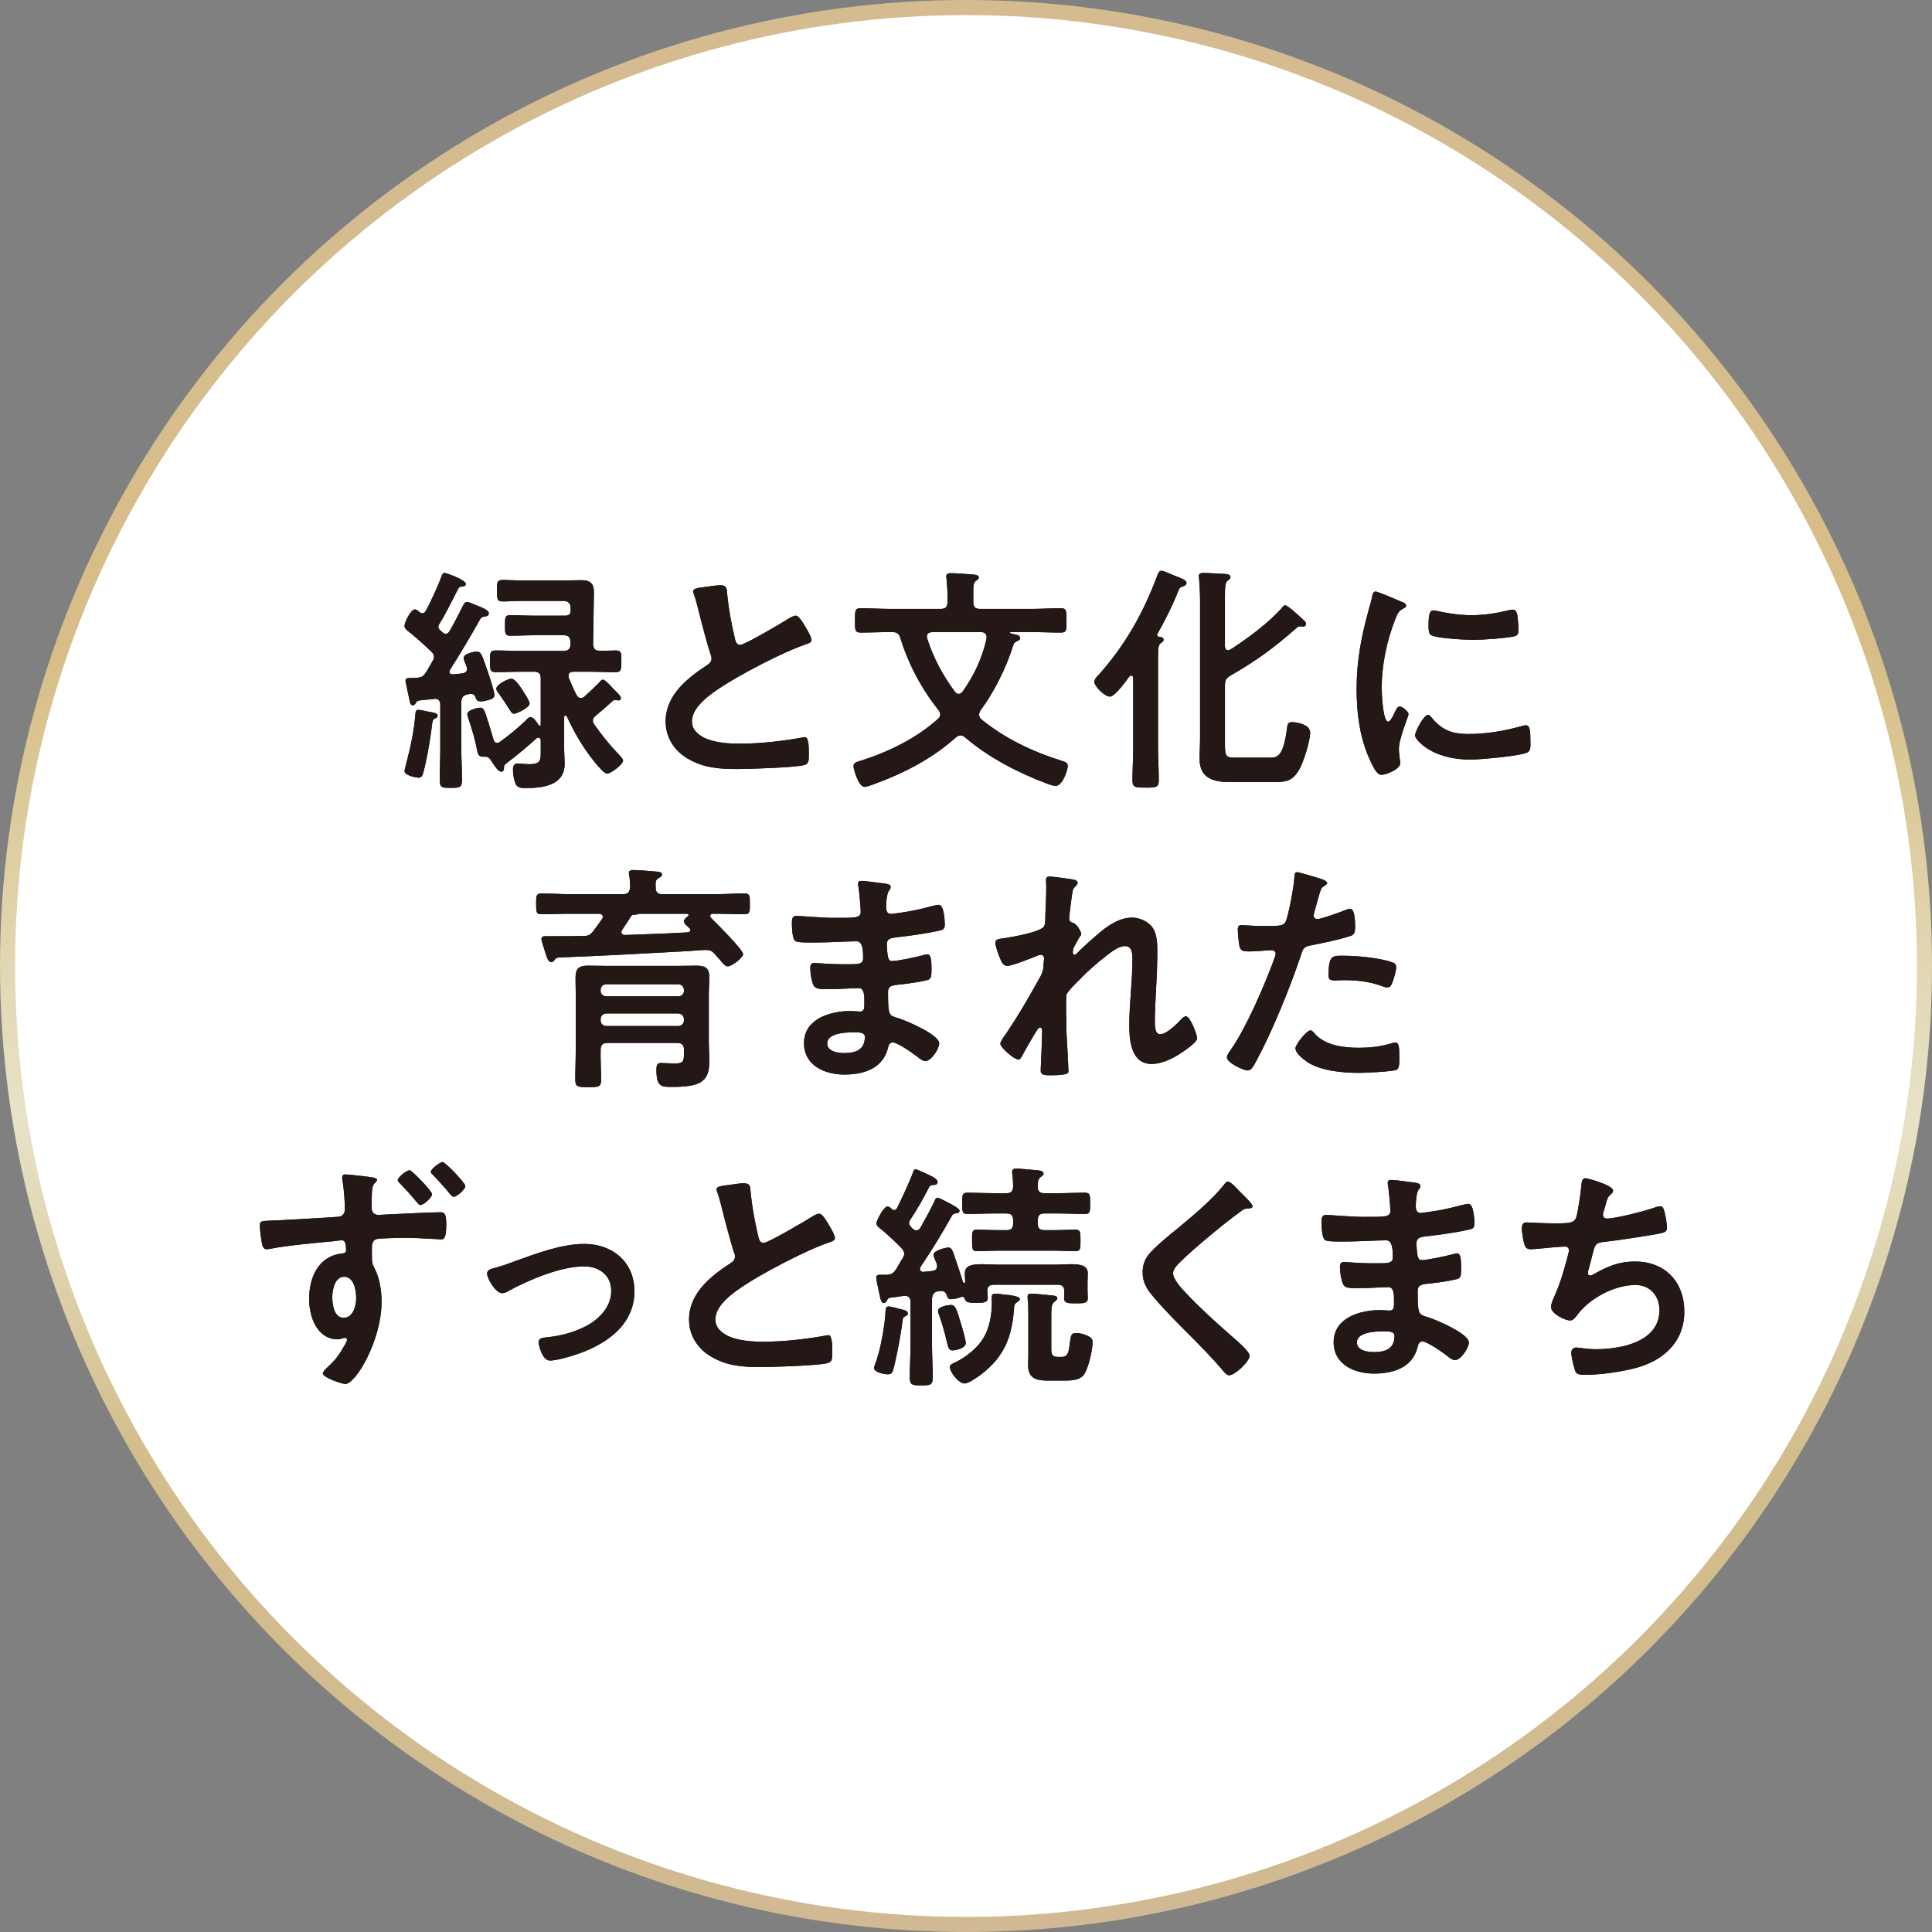 <?xml version="1.0" encoding="UTF-8"?><svg xmlns="http://www.w3.org/2000/svg" xmlns:xlink="http://www.w3.org/1999/xlink" viewBox="0 0 167.307 167.307"><rect x="0" y="0" width="167.307" height="167.307" fill="#808080" stroke="none"/><defs><style>.e{fill:#231815;}.f{fill:#fff;stroke:url(#d);stroke-miterlimit:10;stroke-width:1.307px;}</style><linearGradient id="d" x1="8625.096" y1="2595.405" x2="8792.403" y2="2595.405" gradientTransform="translate(2679.059 -8625.096) rotate(90)" gradientUnits="userSpaceOnUse"><stop offset=".109" stop-color="#d5bc90"/><stop offset=".338" stop-color="#d7be86"/><stop offset=".578" stop-color="#e7e3c8"/><stop offset=".754" stop-color="#d2bd8b"/><stop offset=".999" stop-color="#d1ba93"/></linearGradient></defs><g id="a"/><g id="b"><g id="c"><g><circle cx="83.654" cy="83.654" r="83" style="fill:#fff; stroke:url(#d); stroke-miterlimit:10; stroke-width:1.307px;"/><g><g><path d="M38.127,61.033c0-.293-.125-.523-.46-.523-.021,0-.063,.021-.105,.021-.335,.042-.962,.084-1.234,.125-.146,.021-.209,.063-.293,.188s-.125,.23-.272,.23c-.188,0-.251-.167-.272-.314-.042-.188-.376-1.736-.376-1.819,0-.23,.23-.23,.523-.23,.167,0,.335,0,.502-.021,.418-.042,.544-.146,.774-.502,.188-.314,.376-.627,.544-.941,.084-.125,.125-.209,.125-.355,0-.209-.105-.355-.251-.481-.586-.565-1.443-1.338-2.07-1.819-.125-.125-.23-.209-.23-.397,0-.314,.544-1.422,.899-1.422,.125,0,.293,.146,.397,.23,.084,.063,.146,.105,.251,.105,.167,0,.23-.105,.314-.23,.376-.711,1.046-2.133,1.317-2.907,.084-.23,.125-.355,.314-.355,.084,0,1.819,.586,1.819,.962,0,.188-.188,.188-.272,.209-.188,.021-.293,.021-.397,.209-.502,.962-1.066,2.154-1.652,3.074-.042,.063-.063,.125-.063,.209,0,.105,.042,.167,.105,.251,.063,.063,.146,.125,.209,.188,.084,.084,.188,.167,.314,.167,.167,0,.272-.105,.355-.251,.376-.648,.732-1.338,1.066-2.007,.167-.335,.23-.502,.439-.502,.125,0,.565,.188,.899,.335,.272,.105,.983,.355,.983,.648,0,.251-.251,.272-.314,.272-.209,.042-.335,.063-.439,.251-.69,1.234-1.819,3.158-2.593,4.349-.042,.063-.063,.105-.063,.188,0,.188,.146,.23,.314,.23,.251-.021,.523-.042,.795-.084,.23-.042,.418-.125,.418-.397,0-.063-.021-.125-.042-.188-.084-.209-.251-.586-.251-.753,0-.355,.836-.544,1.108-.544,.397,0,.439,.167,.983,1.757,.125,.335,.565,1.694,.565,1.966,0,.293-.167,.355-.418,.439-.23,.063-.523,.146-.753,.146-.355,0-.397-.188-.46-.355-.084-.23-.209-.314-.439-.293-.084,0-.167,.021-.251,.042-.397,.084-.502,.251-.544,.648v3.91c0,.941,.063,1.882,.063,2.823,0,.69-.188,.711-.962,.711-.795,0-.962-.021-.962-.69,0-.941,.042-1.903,.042-2.844v-3.659Zm-.983,.606c.376,.063,.753,.105,.753,.335,0,.125-.084,.188-.188,.23-.23,.105-.251,.125-.335,.857-.021,.167-.042,.376-.084,.627-.125,.836-.418,2.551-.669,3.325-.063,.209-.167,.335-.397,.335-.146,0-1.192-.188-1.192-.565,0-.125,.188-.816,.23-.983,.335-1.276,.606-2.656,.711-3.973,.021-.167,.021-.355,.251-.355,.167,0,.711,.125,.92,.167Zm9.598,1.213c.063,0,.084-.063,.084-.125v-3.994c0-.397-.167-.565-.586-.565h-1.004c-.774,0-1.547,.042-2.321,.042-.502,0-.481-.272-.481-.941,0-.711-.021-.941,.502-.941,.774,0,1.527,.042,2.3,.042h3.576c.376,0,.586-.167,.586-.565v-.272c-.042-.376-.188-.523-.586-.523h-2.488c-.711,0-1.422,.042-2.154,.042-.439,0-.439-.23-.439-.899s0-.878,.439-.878c.732,0,1.443,.042,2.154,.042h2.593c.335,0,.502-.125,.502-.46v-.063c0-.167,.063-.753-.627-.753h-3.659c-.523,0-1.066,.042-1.589,.042s-.502-.23-.502-.941c0-.69-.021-.92,.502-.92s1.066,.042,1.589,.042h3.743c.481,0,.983-.021,1.464-.021,1.15,0,1.108,.669,1.087,1.443l-.063,4.119c.042,.397,.167,.544,.544,.544,.439,.021,.983-.021,1.401-.021,.523,0,.502,.251,.502,.941,0,.669,0,.941-.502,.941-.774,0-1.547-.042-2.3-.042h-1.359c-.209,0-.418,.084-.418,.335,0,.063,0,.125,.021,.188,.209,.502,.418,1.004,.669,1.485,.084,.146,.188,.272,.376,.272,.125,0,.209-.042,.314-.125,.544-.502,.732-.669,1.255-1.192,.105-.125,.209-.272,.335-.272,.167,0,.397,.251,.69,.544,.105,.125,.23,.251,.355,.376s.523,.481,.523,.669c0,.125-.084,.209-.209,.209-.042,0-.084-.021-.125-.021s-.125-.021-.188-.021-.125,.042-.188,.084c-.481,.439-.962,.857-1.464,1.276-.146,.125-.251,.23-.251,.439,0,.146,.063,.23,.125,.335,.627,.878,1.296,1.736,2.049,2.509,.167,.188,.439,.439,.439,.606,0,.335-1.066,1.129-1.38,1.129-.272,0-.878-.753-1.066-.983-.983-1.192-1.777-2.572-2.426-3.973-.021-.042-.063-.084-.105-.084-.084,0-.105,.063-.125,.146v2.718c0,.439,.042,.899,.042,1.338,0,1.861-1.903,2.091-3.346,2.091-.335,0-.732,0-.899-.355-.146-.355-.23-.857-.23-1.234,0-.293,.084-.544,.397-.544,.105,0,.251,.021,.355,.021,.209,.021,.439,.042,.627,.042,1.087,0,1.025-.355,1.025-1.338v-.69c0-.042,0-.272-.209-.272-.084,0-.125,.042-.188,.084-.795,.732-1.631,1.422-2.488,2.07-.272,.209-.293,.251-.293,.397,0,.188-.021,.397-.251,.397s-.481-.376-.732-.753c-.063-.105-.146-.209-.209-.314-.125-.167-.251-.23-.46-.23h-.209c-.335,0-.397-.23-.46-.502-.167-.92-.439-1.84-.753-2.76-.042-.105-.105-.335-.105-.418,0-.397,.983-.565,1.108-.565,.314,0,.376,.23,.648,1.087,.188,.544,.335,1.087,.502,1.652,.042,.167,.146,.314,.335,.314,.105,0,.167-.042,.251-.105,.753-.544,1.631-1.255,2.279-1.903,.084-.105,.209-.23,.355-.23,.272,0,.565,.481,.69,.69,.021,.021,.063,.063,.105,.063Zm-2.217-1.046c-.188,0-.251-.125-.544-.586-.167-.272-.439-.669-.836-1.234-.084-.105-.167-.23-.167-.335,0-.376,1.025-.878,1.296-.878,.376,0,.899,.878,1.108,1.213,.188,.293,.481,.753,.481,.92,0,.397-1.15,.899-1.338,.899Z" style="fill:#231815;"/><path d="M61.384,50.787c.314-.042,.669-.105,1.004-.105,.586,0,.544,.314,.586,.795,.125,1.255,.355,2.509,.648,3.743,.063,.272,.125,.627,.481,.627,.376,0,3.722-1.966,4.266-2.321,.167-.084,.355-.209,.544-.209,.272,0,.627,.627,.753,.836,.167,.272,.606,.983,.606,1.276,0,.209-.23,.272-.397,.335-1.506,.502-3.743,1.631-5.165,2.405-1.108,.606-2.886,1.631-3.764,2.468-.544,.523-1.025,1.087-1.025,1.882,0,.753,.732,1.276,1.38,1.506,.878,.314,1.861,.376,2.781,.376,1.757,0,3.764-.23,5.458-.544,.063-.021,.125-.021,.188-.021,.293,0,.314,.857,.314,1.296v.251c0,.544-.021,.774-.439,.878-.795,.209-4.747,.335-5.751,.335-1.547,0-2.907-.084-4.287-.899-1.171-.669-1.924-1.84-1.924-3.22,0-2.279,1.882-3.764,3.618-4.893,.209-.146,.355-.293,.355-.544,0-.167-.021-.251-.084-.376-.251-.753-.836-2.969-1.046-3.827-.125-.481-.23-.941-.397-1.38-.021-.084-.063-.167-.063-.251,0-.314,.69-.314,1.359-.418Z" style="fill:#231815;"/><path d="M81.462,52.731c.418,0,.586-.167,.586-.586v-.669c0-.46-.042-.92-.084-1.359,0-.063-.021-.146-.021-.188,0-.251,.188-.293,.397-.293,.397,0,1.61,.084,2.028,.125,.146,.021,.397,.063,.397,.251,0,.125-.125,.188-.251,.293-.209,.146-.23,.418-.23,.941v.899c0,.418,.167,.586,.586,.586h4.517c.816,0,1.652-.063,2.468-.063,.523,0,.502,.272,.502,1.066,0,.816,.021,1.046-.481,1.046-.836,0-1.652-.042-2.488-.042h-1.861c-.042,0-.084,.021-.084,.063,0,0,0,.021,.063,.042,.084,.021,.167,.042,.23,.063,.376,.084,.606,.125,.606,.355,0,.125-.125,.209-.23,.251-.272,.125-.314,.167-.397,.46-.586,1.861-1.631,3.973-2.802,5.541-.063,.105-.125,.23-.125,.376,0,.188,.084,.293,.209,.418,2.028,1.652,4.454,2.802,6.942,3.576,.251,.084,.523,.146,.523,.439,0,.397-.46,1.736-1.046,1.736-.209,0-.565-.125-.774-.209-2.468-.92-5.081-2.279-7.068-3.994-.125-.105-.251-.167-.397-.167-.167,0-.293,.084-.418,.188-2.007,1.798-4.454,3.074-6.984,3.994-.209,.084-.69,.272-.92,.272-.481,0-.941-1.485-.941-1.798,0-.293,.188-.335,.669-.481,2.363-.753,4.768-1.924,6.629-3.597,.125-.105,.209-.23,.209-.397s-.084-.272-.167-.397c-1.464-1.84-2.593-3.973-3.283-6.211-.125-.397-.293-.523-.732-.523h-.23c-.836,0-1.652,.042-2.488,.042-.502,0-.481-.23-.481-1.046s-.021-1.066,.502-1.066c.816,0,1.631,.063,2.468,.063h4.454Zm1.568,7.361c.146,0,.251-.105,.335-.209,.983-1.38,1.715-2.928,2.07-4.6v-.125c0-.314-.23-.418-.481-.418h-4.245c-.23,.021-.439,.084-.439,.376,0,.042,0,.105,.021,.167,.523,1.652,1.359,3.22,2.405,4.621,.084,.105,.188,.188,.335,.188Z" style="fill:#231815;"/><path d="M98.132,58.733c0-.105-.042-.23-.167-.23-.084,0-.125,.042-.188,.105-.251,.355-1.234,1.715-1.652,1.715-.502,0-1.359-.92-1.359-1.276,0-.209,.209-.439,.355-.586,2.3-2.551,3.91-5.416,5.102-8.636,.063-.167,.146-.397,.355-.397,.188,0,.899,.335,1.129,.418,.502,.209,1.046,.355,1.046,.648,0,.146-.188,.251-.314,.293-.23,.063-.293,.105-.397,.376-.481,1.234-1.171,2.593-1.819,3.743-.021,.042-.021,.063-.021,.084,0,.084,.063,.146,.146,.146,.167,.021,.418,.042,.418,.272,0,.125-.084,.167-.251,.293-.209,.146-.23,.502-.23,1.15v7.946c0,.92,.063,1.84,.063,2.76,0,.648-.251,.648-1.129,.648-.857,0-1.15,.021-1.15-.627,0-.92,.063-1.861,.063-2.781v-6.064Zm13.174-6.315c.209,0,1.213,.941,1.443,1.15,.125,.105,.355,.293,.355,.481,0,.063-.063,.209-.251,.209-.084,0-.188-.021-.293-.021-.125,0-.251,.105-.335,.188-1.924,1.694-3.45,2.802-5.667,4.078-.376,.23-.481,.397-.481,.836v5.102c0,1.004,.063,1.171,.857,1.171h3.095c.606,0,1.108-.188,1.401-2.384,.063-.502,.063-.69,.481-.69,.46,0,1.547,.23,1.547,.899,0,.732-.586,2.614-.983,3.262-.586,.962-1.108,1.025-2.175,1.025h-3.827c-1.401,0-2.593-.335-2.593-2.007,0-.586,.042-1.171,.042-1.757v-11.94c0-.669-.042-1.38-.084-1.924,0-.063-.021-.146-.021-.209,0-.23,.188-.272,.376-.272,.418,0,1.38,.063,1.84,.084,.167,.021,.523,.021,.523,.272,0,.146-.063,.167-.251,.314-.209,.146-.23,.627-.23,1.359v4.329c.021,.167,.063,.335,.272,.335,.084,0,.125-.021,.209-.063,1.464-.941,3.241-2.258,4.412-3.555,.084-.105,.188-.272,.335-.272Z" style="fill:#231815;"/><path d="M121.347,52.104c.167,.063,.418,.146,.418,.355,0,.125-.084,.146-.293,.272-.355,.188-.439,.376-.648,.899-.732,1.861-1.171,3.952-1.171,5.939,0,.397,.084,2.928,.565,2.928,.188,0,.481-.606,.565-.816,.125-.272,.251-.502,.439-.502,.209,0,.753,.439,.753,.669,0,.188-.836,2.091-.836,3.032,0,.209,.063,.69,.084,.878,.021,.105,.042,.23,.042,.314,0,.523-1.192,1.025-1.631,1.025-.355,0-.606-.46-.878-1.025-.983-1.987-1.276-4.224-1.276-6.42,0-2.447,.418-4.58,1.066-6.922,.105-.355,.209-.69,.272-1.046,.042-.188,.084-.46,.314-.46,.167,0,1.924,.753,2.217,.878Zm2.593,9.995c.899,1.108,1.777,1.464,3.178,1.464,1.568,0,3.095-.251,4.6-.669,.105-.042,.314-.084,.439-.084,.335,0,.376,.502,.376,1.568,0,.251,.021,.627-.251,.774-.586,.314-4.119,.627-4.956,.627-3.388,0-4.789-1.757-4.789-2.091,0-.293,.732-1.777,1.129-1.777,.125,0,.209,.105,.272,.188Zm.753-9.138c.857,.188,1.861,.314,2.739,.314,1.046,0,2.154-.167,3.178-.418,.105-.021,.251-.063,.376-.063,.293,0,.376,.251,.418,.502,.042,.376,.084,.753,.084,1.129,0,.439,0,.606-.397,.69-.836,.167-2.635,.293-3.513,.293-.648,0-3.22-.125-3.659-.418-.23-.146-.209-.586-.209-.816,0-1.004,.105-1.317,.439-1.317,.146,0,.376,.063,.544,.105Z" style="fill:#231815;"/><path d="M53.979,77.434c.397,0,.544-.188,.586-.586,0-.335-.021-.774-.084-1.087-.021-.063-.021-.125-.021-.188,0-.209,.251-.23,.397-.23,.397,0,1.422,.084,1.861,.125,.188,.021,.606,0,.606,.272,0,.167-.146,.209-.314,.314-.251,.146-.251,.355-.23,.816,0,.397,.188,.565,.565,.565h4.621c.816,0,1.652-.063,2.468-.063,.523,0,.502,.209,.502,.899s.021,.899-.502,.899c-.816,0-1.652-.042-2.468-.042h-.209c-.125,0-.251,.042-.251,.188,0,.084,.021,.125,.084,.188,.397,.397,2.76,2.739,2.76,3.116,0,.314-.962,1.066-1.338,1.066-.209,0-.397-.23-.774-.69-.105-.105-.209-.23-.335-.376-.209-.23-.397-.355-.732-.355-.46,0-1.234,.084-1.694,.105-4.245,.23-6.754,.376-10.999,.544-.272,.021-.314,.021-.481,.251-.063,.084-.125,.146-.251,.146-.272,0-.355-.293-.565-.962-.063-.188-.293-.878-.293-1.025,0-.209,.167-.251,.335-.251h.857c.816,0,1.631,0,2.468-.021,.397,0,.544-.084,.816-.397,.251-.355,.523-.711,.774-1.066,.042-.063,.063-.125,.063-.188,0-.209-.167-.272-.335-.272h-2.468c-.816,0-1.631,.042-2.468,.042-.502,0-.502-.167-.502-.899,0-.711,0-.899,.481-.899,.836,0,1.652,.063,2.488,.063h4.58Zm-1.924,16.06c0,.648-.209,.648-1.129,.648-.878,0-1.108,0-1.108-.648,0-.92,.042-1.861,.042-2.802v-4.517c0-.502-.021-.983-.021-1.485,0-.816,.272-1.066,1.087-1.066,.565,0,1.129,.021,1.694,.021h5.981c.565,0,1.15-.021,1.715-.021,.774,0,1.108,.209,1.108,1.025,0,.502-.042,1.004-.042,1.506v4.015c0,.586,.042,1.171,.042,1.757,0,1.819-.878,2.196-3.262,2.196-.857,0-1.317,.021-1.317-1.485,0-.439,.105-.586,.397-.586,.084,0,.795,.042,1.255,.042,.711,0,.732-.272,.732-.899v-.293c0-.397-.167-.586-.586-.586h-6.043c-.418,0-.586,.188-.586,.586-.021,.878,.042,1.736,.042,2.593Zm7.172-7.758c0-.293-.209-.502-.502-.502h-6.211c-.293,0-.502,.209-.502,.502v.063c0,.293,.209,.481,.502,.481h6.211c.293,0,.502-.188,.502-.481v-.063Zm-7.214,2.614c0,.293,.209,.502,.502,.502h6.211c.293,0,.502-.209,.502-.502v-.084c0-.293-.209-.502-.502-.502h-6.211c-.293,0-.502,.209-.502,.502v.084Zm2.698-9.075l-.063,.063-.021,.042c-.251,.397-.502,.774-.753,1.15-.042,.063-.063,.105-.063,.188,0,.167,.146,.251,.293,.251,1.84-.063,3.659-.125,5.479-.23,.167-.042,.209-.125,.209-.188,0-.084-.021-.105-.084-.167-.146-.146-.481-.376-.481-.606,0-.167,.209-.335,.335-.418,.042-.042,.063-.063,.063-.125,0-.084-.084-.105-.146-.105h-4.078c-.042,0-.125,.021-.167,.042-.146,.042-.188,.042-.335,.042q-.063,0-.125,.021c-.021,.021-.042,.021-.063,.042Z" style="fill:#231815;"/><path d="M76.295,76.472c.544,.063,.836,.105,.836,.335,0,.397-.355,.042-.397,1.736,0,.293,.063,.606,.439,.606,.084,0,.899-.125,1.046-.146,.669-.084,1.631-.314,2.279-.481,.188-.042,.606-.167,.795-.167,.46,0,.523,1.359,.523,1.715,0,.418-.188,.46-.586,.544-1.087,.23-2.384,.418-3.492,.544-.439,.063-.941,.042-.941,.627,0,.251,.042,.836,.105,1.108,.042,.125,.084,.335,.335,.335,.502,0,2.154-.355,2.677-.502,.125-.042,.272-.084,.397-.084,.293,0,.355,.46,.355,1.255,0,.69-.021,.899-.397,.983-.565,.146-1.568,.293-2.154,.355-.795,.084-1.213,.084-1.213,.669,0,2.175,.084,2.007,.983,2.3,.69,.23,3.45,1.401,3.45,2.154,0,.46-.69,1.527-1.192,1.527-.23,0-.481-.188-.648-.335-.376-.293-1.757-1.276-2.175-1.276-.335,0-.376,.314-.418,.46-.439,1.798-2.091,2.321-3.785,2.321-1.673,0-3.492-.774-3.492-2.718,0-2.112,2.279-2.781,4.015-2.781,.251,0,.732,.042,.857,.042,.355,0,.355-.376,.355-.586,0-.669,.042-1.443-.481-1.443-.439,0-1.61,.084-2.509,.084-.857,0-1.255,.021-1.422-.355-.167-.355-.272-1.066-.272-1.464,0-.251,.063-.439,.355-.439,.251,0,1.422,.105,2.217,.105h.941c.774,0,1.066-.063,1.066-.523,0-.606-.021-1.464-.565-1.464-.732,0-2.405,.105-3.534,.105h-.627c-.565,0-1.087-.021-1.213-.188-.209-.314-.23-1.15-.23-1.527,0-.293,.021-.586,.376-.586,.439,0,2.196,.167,3.22,.167,1.84,0,2.363,.042,2.363-.523,0-.335-.125-1.736-.188-2.091-.021-.105-.042-.23-.042-.335,0-.209,.125-.251,.314-.251,.314,0,1.296,.146,1.673,.188Zm-4.663,13.885c0,.711,.941,.836,1.485,.836,.962,0,1.777-.272,1.777-1.401,0-.397-.502-.397-.983-.397-.648,0-2.279,.063-2.279,.962Z" style="fill:#231815;"/><path d="M93.09,76.2c.105,.042,.23,.105,.23,.23s-.084,.23-.167,.314c-.272,.23-.251,.293-.376,1.15-.042,.355-.188,1.38-.188,1.673,0,.23,.146,.293,.335,.355,.376,.125,.711,.795,.711,.962,0,.084-.084,.167-.125,.23-.105,.146-.502,.878-.565,1.025-.021,.084-.042,.23-.042,.335s.042,.209,.167,.209c.063,0,.125-.063,.167-.105,.439-.46,1.276-1.213,1.777-1.631,.836-.732,1.882-1.485,3.032-1.485,.648,0,1.443,.355,1.798,.92,.355,.544,.376,1.359,.376,1.987,0,1.087-.042,2.175-.105,3.241-.042,.899-.105,1.84-.105,2.718,0,.502-.021,1.234,.46,1.234,.565,0,1.464-.899,1.84-1.317,.105-.105,.23-.23,.397-.23,.355,0,.962,1.568,.962,1.903,0,.293-.774,.836-1.004,1.004-.836,.606-1.903,1.213-2.948,1.213-1.757,0-1.924-2.028-1.924-3.346,0-1.882,.272-3.785,.272-5.667,0-.46,0-1.192-.627-1.192-.586,0-1.192,.502-1.631,.836-.753,.586-1.631,1.338-2.279,2.028-.272,.272-1.046,1.004-1.171,1.338-.084,.272,0,2.823,0,3.304,0,.125,.042,.753,.063,1.108,.042,.857,.105,1.987,.105,2.217,0,.146,.021,.355-1.527,.355-.502,0-.878,0-.878-.418,0-.188,.125-2.509,.125-3.45,0-.105-.042-.272-.188-.272s-.293,.314-.502,.627c-.23,.376-.878,1.506-1.087,1.903-.063,.125-.146,.251-.272,.251-.355,0-1.568-1.025-1.568-1.38,0-.188,.314-.606,.418-.753,1.129-1.652,2.112-3.367,3.074-5.102,.209-.397,.23-.606,.251-.983,0-.188,.042-.376,.042-.544s-.084-.314-.272-.314c-.105,0-.272,.063-.376,.105-.439,.188-2.133,.857-2.53,.857-.335,0-.502-.314-.606-.586-.125-.272-.439-1.15-.439-1.422,0-.335,.439-.335,.69-.376,.627-.084,3.283-.544,3.534-1.046,.084-.146,.105-.376,.105-.627,0-.565,.084-1.819,.084-2.739,0-.251-.021-.502-.021-.648,0-.23,.105-.293,.335-.293s1.966,.23,2.175,.293Z" style="fill:#231815;"/><path d="M114.152,76.033c.188,.063,.774,.209,.774,.439,0,.105-.125,.167-.188,.209-.314,.188-.335,.272-.481,.732-.063,.23-.502,1.757-.502,1.861,0,.188,.146,.314,.314,.314,.376,0,2.007-.606,2.426-.774,.146-.063,.293-.105,.439-.105,.418,0,.418,1.276,.418,1.589,0,.355-.042,.648-.397,.753-1.025,.335-2.363,.606-3.429,.816-.606,.125-.669,.23-.857,.816-.941,2.823-2.488,6.629-3.889,9.222-.272,.502-.439,.795-.753,.795-.335,0-1.777-.669-1.777-1.129,0-.209,.23-.523,.355-.69,1.317-1.882,2.886-5.521,3.701-7.737,.042-.125,.167-.439,.167-.544,0-.209-.167-.314-.376-.314-.293,0-1.213,.105-1.861,.105-.418,0-.753,.021-.878-.376-.084-.272-.167-1.213-.167-1.527,0-.23,.063-.376,.314-.376,.188,0,1.066,.084,1.966,.084,1.338,0,1.652-.021,1.84-.335,.251-.418,.753-3.199,.774-3.806,.021-.314,.021-.523,.23-.523,.188,0,1.568,.418,1.84,.502Zm-.293,13.488c.92,1.025,2.509,1.213,3.785,1.213,1.087,0,1.945-.105,2.969-.418,.063-.021,.146-.042,.209-.042,.355,0,.355,.481,.355,1.317,0,.418,.021,.899-.23,1.046-.376,.167-2.739,.272-3.262,.272-1.38,0-3.304-.167-4.475-.941-.335-.23-1.025-.753-1.025-1.192,0-.314,.962-1.547,1.296-1.547,.146,0,.293,.188,.376,.293Zm2.551-6.754c1.108,0,3.158,.188,4.203,.586,.188,.063,.293,.188,.293,.418,0,.314-.251,1.171-.397,1.464-.084,.188-.167,.272-.376,.272-.146,0-.293-.042-.439-.105-1.046-.397-2.196-.523-3.325-.523-.272,0-.523,.021-.795,.021-.418,0-.523-.105-.523-.46,0-1.798,.376-1.673,1.359-1.673Z" style="fill:#231815;"/><path d="M31.202,101.823c.084,.021,.209,.021,.314,.042,.502,.063,1.129,.105,1.129,.293,0,.105-.063,.167-.125,.23-.125,.105-.293,.272-.314,.878-.021,.46-.021,.899-.021,1.338,0,.397,.23,.606,.606,.606,.167,0,.962-.063,1.213-.063,1.004-.042,3.262-.167,4.14-.167,.335,0,.502,.105,.502,1.066,0,1.276-.251,1.276-.46,1.276-.293,0-1.861-.125-3.032-.125-.376,0-2.342,.021-2.551,.105-.293,.084-.397,.397-.397,.669v.732c0,.586,.021,.753,.209,1.087,.46,.878,.627,1.966,.627,2.928,0,3.367-2.237,7.131-3.137,7.131-.272,0-1.945-.544-1.945-.92,0-.167,.335-.46,.46-.586,.795-.732,1.004-1.129,1.527-2.028,.042-.105,.105-.188,.105-.314,0-.042-.042-.146-.167-.146-.042,0-.105,0-.146,.021-.146,.042-.335,.105-.481,.105-1.819,0-2.488-1.966-2.488-3.492,0-1.924,.836-3.764,2.948-3.952,.146-.021,.251-.105,.251-.23,0-.816-.167-.899-.397-.899-.146,0-.376,.042-.544,.063-1.527,.146-4.161,.376-5.604,.669-.105,.021-.23,.042-.314,.042-.335,0-.376-.293-.439-.565-.063-.355-.167-1.15-.167-1.506,0-.418,.209-.376,1.234-.418,.565-.021,5.479-.293,5.667-.335,.314-.084,.46-.335,.46-.648,0-.648-.084-1.945-.23-2.593v-.167c0-.167,.105-.251,.272-.251s1.046,.105,1.296,.125Zm-2.426,10.518c0,.627,.146,1.777,.983,1.777s1.087-1.066,1.087-1.715-.188-1.84-1.046-1.84c-.816,0-1.025,1.15-1.025,1.777Zm8.636-8.929c0,.293-.732,.941-1.004,.941-.105,0-.209-.125-.272-.209-.565-.669-.899-1.046-1.506-1.673-.063-.063-.188-.167-.188-.272,0-.251,.774-.857,1.025-.857,.209,0,1.945,1.798,1.945,2.07Zm2.886-.711c0,.314-.753,.941-1.025,.941-.146,0-.46-.439-.586-.586-.376-.439-.774-.878-1.171-1.296-.084-.063-.209-.188-.209-.293,0-.23,.795-.836,1.025-.836s1.966,1.819,1.966,2.07Z" style="fill:#231815;"/><path d="M42.644,109.853c.69-.167,1.255-.376,1.924-.627,1.861-.669,4.057-1.506,6.022-1.506,2.447,0,4.349,1.568,4.349,4.099,0,2.593-1.903,4.182-4.099,5.123-.732,.314-2.447,.878-3.22,.878-.69,0-.983-1.422-.983-1.589,0-.355,.397-.397,.669-.418,1.234-.125,2.468-.439,3.576-1.046,1.108-.627,2.049-1.652,2.049-2.99,0-1.359-1.066-2.112-2.342-2.112-2.028,0-4.747,1.15-6.524,2.112-.167,.105-.355,.209-.586,.209-.544,0-1.296-1.255-1.296-1.694,0-.272,.23-.376,.46-.439Z" style="fill:#231815;"/><path d="M63.413,102.576c.314-.042,.669-.105,1.004-.105,.586,0,.544,.314,.586,.795,.125,1.255,.355,2.509,.648,3.743,.063,.272,.125,.627,.481,.627,.376,0,3.722-1.966,4.266-2.321,.167-.084,.355-.209,.544-.209,.272,0,.627,.627,.753,.836,.167,.272,.606,.983,.606,1.276,0,.209-.23,.272-.397,.335-1.506,.502-3.743,1.631-5.165,2.405-1.108,.606-2.886,1.631-3.764,2.468-.544,.523-1.025,1.087-1.025,1.882,0,.753,.732,1.276,1.38,1.506,.878,.314,1.861,.376,2.781,.376,1.757,0,3.764-.23,5.458-.544,.063-.021,.125-.021,.188-.021,.293,0,.314,.857,.314,1.296v.251c0,.544-.021,.774-.439,.878-.795,.209-4.747,.335-5.751,.335-1.547,0-2.907-.084-4.287-.899-1.171-.669-1.924-1.84-1.924-3.22,0-2.279,1.882-3.764,3.618-4.893,.209-.146,.355-.293,.355-.544,0-.167-.021-.251-.084-.376-.251-.753-.836-2.969-1.046-3.827-.125-.481-.23-.941-.397-1.38-.021-.084-.063-.167-.063-.251,0-.314,.69-.314,1.359-.418Z" style="fill:#231815;"/><path d="M78.346,114.014c-.167,.084-.167,.23-.188,.376-.125,1.046-.523,3.241-.816,4.245-.063,.23-.146,.376-.46,.376-.293,0-1.192-.167-1.192-.544,0-.084,.063-.23,.084-.293,.418-1.046,.774-2.99,.878-4.119,.021-.146,.021-.272,.021-.376,.021-.335,.042-.544,.272-.544,.167,0,.899,.188,1.108,.251,.188,.042,.565,.105,.565,.355,0,.167-.146,.209-.272,.272Zm-.92-9.222c.125,0,.188-.084,.251-.167,.376-.753,1.108-2.321,1.38-3.074,.042-.146,.105-.293,.251-.293,.125,0,1.359,.586,1.527,.69,.146,.105,.355,.209,.355,.418,0,.23-.23,.251-.397,.251-.146,0-.209,.042-.314,.146-.502,.983-1.046,1.966-1.652,2.865-.063,.105-.105,.167-.105,.293,0,.167,.188,.376,.314,.481,.105,.084,.188,.146,.314,.146,.167,0,.272-.105,.355-.23,.397-.732,.836-1.464,1.192-2.237,.063-.167,.125-.355,.314-.355,.146,0,.586,.272,.732,.335,.209,.105,1.15,.565,1.15,.774s-.188,.23-.272,.23c-.188,.021-.314,.063-.397,.23-.836,1.527-1.757,2.99-2.718,4.433-.021,.063-.042,.105-.042,.167,0,.188,.146,.251,.293,.251,.272-.021,.523-.063,.795-.084,.23-.042,.397-.146,.397-.418,0-.063,0-.105-.021-.188-.063-.146-.293-.69-.293-.795,0-.376,1.087-.627,1.276-.627,.293,0,.355,.251,.481,.565,.272,.774,.523,1.547,.774,2.342,.021,.084,.042,.167,.125,.167,.125,0,.084-.23,.084-.335-.021-.167-.021-.335-.021-.502,0-.669,.586-.795,1.485-.795,.418,0,.92,.042,1.464,.042h4.747c.544,0,1.046-.042,1.464-.042,.899,0,1.485,.125,1.485,.795,0,.23-.021,.418-.021,.816v.606c0,.272,.021,.648,.021,.732,0,.46-.418,.439-1.046,.439-.606,0-1.004,.021-1.004-.439,0-.167,.021-.418,.021-.606-.021-.397-.167-.565-.565-.565h-5.521c-.335,0-.565,.105-.586,.481,0,.146,.042,.502,.042,.669,0,.439-.502,.418-.983,.418-.732,0-.899-.042-1.004-.335-.021-.105-.084-.188-.23-.188-.021,0-.125,.021-.146,.042-.209,.084-.586,.167-.816,.167-.251,0-.314-.146-.355-.314-.105-.251-.209-.397-.481-.397-.125,0-.084,0-.251,.021-.418,.063-.523,.251-.565,.669v3.931c0,.962,.063,1.903,.063,2.865,0,.648-.188,.69-.983,.69-.816,0-1.004-.042-1.004-.711,0-.962,.063-1.903,.063-2.844v-3.68c0-.376-.167-.523-.544-.523-.418,.063-.836,.125-1.255,.167-.146,.042-.146,.084-.23,.209-.063,.125-.146,.251-.293,.251-.209,0-.272-.293-.397-.899-.063-.314-.251-1.129-.251-1.317,0-.209,.188-.23,.418-.23h.439c.46,0,.627-.125,.878-.502,.188-.314,.376-.648,.565-.962,.084-.125,.125-.23,.125-.376,0-.188-.105-.314-.23-.46-.439-.46-1.359-1.338-1.861-1.715-.146-.125-.314-.251-.314-.46s.627-1.443,.962-1.443c.125,0,.272,.125,.355,.209,.063,.063,.125,.105,.209,.105Zm5.06,12.149c-.314,0-.376-.23-.502-.795-.167-.753-.397-1.506-.648-2.237-.042-.105-.105-.272-.105-.397,0-.355,.836-.502,1.108-.502,.355,0,.46,.188,.857,1.547,.105,.314,.439,1.485,.439,1.736,0,.502-.962,.648-1.15,.648Zm5.332-3.722c-.167,2.509-.816,4.245-2.865,5.813-.314,.23-1.066,.774-1.422,.774-.502,0-1.276-.983-1.276-1.422,0-.23,.272-.314,.46-.397,.92-.46,1.945-1.234,2.468-2.154,.523-.878,.711-2.049,.711-3.053,0-.125-.021-.23-.021-.355,0-.251,.042-.397,.314-.397,.146,0,.523,.042,.669,.063,.92,.084,1.464,.209,1.464,.397,0,.146-.167,.23-.293,.314-.167,.125-.188,.209-.209,.418Zm2.614-9.891h1.255c.732,0,1.485-.042,2.237-.042,.481,0,.481,.188,.481,.941,0,.711,0,.899-.46,.899-.753,0-1.506-.042-2.258-.042h-1.255c-.397,0-.565,.167-.565,.586v.272c0,.418,.167,.586,.565,.586h.857c.627,0,1.296-.042,1.84-.042,.439,0,.439,.23,.439,.941s0,.92-.439,.92c-.606,0-1.234-.042-1.84-.042h-4.83c-.627,0-1.234,.042-1.861,.042-.418,0-.418-.209-.418-.92,0-.732-.021-.941,.418-.941,.565,0,1.213,.042,1.861,.042h.69c.418,0,.586-.167,.586-.586v-.272c0-.418-.167-.586-.586-.586h-1.108c-.753,0-1.506,.042-2.258,.042-.439,0-.46-.167-.46-.899,0-.753,0-.941,.46-.941,.753,0,1.506,.042,2.258,.042h1.108c.418,0,.544-.146,.586-.544,0-.355-.021-.732-.063-1.087-.021-.063-.021-.146-.021-.209,0-.251,.167-.293,.355-.293,.293,0,1.464,.125,1.798,.146,.188,.021,.565,.042,.565,.293,0,.146-.125,.188-.272,.314-.23,.188-.23,.439-.23,.836s.188,.544,.565,.544Zm1.485,14.178c.627,0,.627-.481,.753-1.359,.063-.481,.105-.711,.502-.711,.355,0,.753,.105,1.066,.272,.272,.125,.376,.251,.376,.544,0,.669-.355,2.175-.711,2.739s-1.192,.565-1.777,.565h-1.422c-.983,0-1.673-.209-1.673-1.338,0-.272,.021-.544,.021-.836v-3.576c0-.397,0-1.004-.063-1.38v-.167c0-.188,.146-.23,.293-.23,.272,0,1.422,.105,1.736,.146,.209,.021,.544,.021,.544,.251,0,.125-.125,.188-.209,.272-.251,.167-.314,.397-.314,1.15v2.948c0,.565,.125,.711,.606,.711h.272Z" style="fill:#231815;"/><path d="M108.462,104.458c0,.209-.293,.188-.439,.188-.23,.021-.397,.105-.565,.251-.523,.376-1.046,.774-1.568,1.192-1.171,.962-2.363,1.924-3.45,2.969-.397,.376-.857,.795-.857,1.192,0,.523,.69,1.276,1.046,1.652,1.192,1.276,2.488,2.447,3.785,3.597,.355,.314,1.798,1.485,1.798,1.903,0,.502-1.276,1.694-1.777,1.694-.23,0-.523-.376-.648-.544-.795-.941-1.673-1.819-2.53-2.698-1.129-1.129-2.279-2.258-3.304-3.471-.586-.669-1.004-1.276-1.004-2.217,0-.523,.146-1.025,.46-1.443,.523-.69,1.966-1.861,2.698-2.447,1.234-1.025,2.928-2.447,3.91-3.701,.084-.105,.188-.251,.314-.251,.272,0,.878,.711,1.108,.941,.188,.188,1.025,.962,1.025,1.192Z" style="fill:#231815;"/><path d="M122.162,102.367c.544,.063,.836,.105,.836,.335,0,.397-.355,.042-.397,1.736,0,.293,.063,.606,.439,.606,.084,0,.899-.125,1.046-.146,.669-.084,1.631-.314,2.279-.481,.188-.042,.606-.167,.795-.167,.46,0,.523,1.359,.523,1.715,0,.418-.188,.46-.586,.544-1.087,.23-2.384,.418-3.492,.544-.439,.063-.941,.042-.941,.627,0,.251,.042,.836,.105,1.108,.042,.125,.084,.335,.335,.335,.502,0,2.154-.355,2.677-.502,.125-.042,.272-.084,.397-.084,.293,0,.355,.46,.355,1.255,0,.69-.021,.899-.397,.983-.565,.146-1.568,.293-2.154,.355-.795,.084-1.213,.084-1.213,.669,0,2.175,.084,2.007,.983,2.3,.69,.23,3.45,1.401,3.45,2.154,0,.46-.69,1.527-1.192,1.527-.23,0-.481-.188-.648-.335-.376-.293-1.757-1.276-2.175-1.276-.335,0-.376,.314-.418,.46-.439,1.798-2.091,2.321-3.785,2.321-1.673,0-3.492-.774-3.492-2.718,0-2.112,2.279-2.781,4.015-2.781,.251,0,.732,.042,.857,.042,.355,0,.355-.376,.355-.586,0-.669,.042-1.443-.481-1.443-.439,0-1.61,.084-2.509,.084-.857,0-1.255,.021-1.422-.355-.167-.355-.272-1.066-.272-1.464,0-.251,.063-.439,.355-.439,.251,0,1.422,.105,2.217,.105h.941c.774,0,1.066-.063,1.066-.523,0-.606-.021-1.464-.565-1.464-.732,0-2.405,.105-3.534,.105h-.627c-.565,0-1.087-.021-1.213-.188-.209-.314-.23-1.15-.23-1.527,0-.293,.021-.586,.376-.586,.439,0,2.196,.167,3.22,.167,1.84,0,2.363,.042,2.363-.523,0-.335-.125-1.736-.188-2.091-.021-.105-.042-.23-.042-.335,0-.209,.125-.251,.314-.251,.314,0,1.296,.146,1.673,.188Zm-4.663,13.885c0,.711,.941,.836,1.485,.836,.962,0,1.777-.272,1.777-1.401,0-.397-.502-.397-.983-.397-.648,0-2.279,.063-2.279,.962Z" style="fill:#231815;"/><path d="M139.689,103.099c0,.146-.084,.23-.188,.314-.293,.251-.335,.46-.439,.857-.042,.125-.063,.251-.125,.418-.042,.146-.125,.376-.125,.523,0,.167,.125,.314,.355,.314,.753,0,3.241-.648,4.036-.92,.146-.063,.397-.146,.565-.146,.272,0,.314,.293,.397,.586,.084,.335,.188,.941,.188,1.296,0,.335-.23,.397-.753,.502-1.129,.209-3.597,.586-4.768,.711-.69,.084-.711,.23-.962,1.213-.063,.293-.167,.669-.293,1.129-.042,.105-.063,.272-.063,.376,0,.125,.063,.188,.209,.188,.084,0,.167-.042,.23-.084,1.255-.711,2.196-1.129,3.659-1.129,2.572,0,4.245,1.757,4.245,4.329,0,2.635-1.798,4.245-4.224,4.893-1.276,.335-3.032,.586-4.37,.586-.69,0-.795-.105-.92-.544-.105-.314-.272-1.066-.272-1.38,0-.272,.188-.439,.439-.439,.272,0,.899,.146,1.694,.146,2.175,0,5.5-.627,5.5-3.388,0-1.234-.816-2.175-2.07-2.175-1.819,0-3.994,1.15-5.06,2.614-.146,.188-.335,.46-.586,.46-.481,0-1.673-.586-1.673-1.171,0-.272,.188-.669,.293-.92,.544-1.234,.816-2.196,1.15-3.471,.042-.146,.105-.376,.105-.523,0-.209-.146-.314-.335-.314-.125,0-.314,.021-.439,.021-.481,.021-2.112,.209-2.53,.209-.314,0-.46-.125-.544-.418-.105-.293-.23-1.087-.23-1.38,0-.544,.335-.523,.439-.523,.293,0,1.527,.084,2.363,.084,1.485,0,1.715-.063,1.903-.502,.146-.376,.397-2.175,.439-2.656,.042-.293,.021-.753,.355-.753,.209,0,2.405,.606,2.405,1.066Z" style="fill:#231815;"/></g><g><path d="M38.127,61.033c0-.293-.125-.523-.46-.523-.021,0-.063,.021-.105,.021-.335,.042-.962,.084-1.234,.125-.146,.021-.209,.063-.293,.188s-.125,.23-.272,.23c-.188,0-.251-.167-.272-.314-.042-.188-.376-1.736-.376-1.819,0-.23,.23-.23,.523-.23,.167,0,.335,0,.502-.021,.418-.042,.544-.146,.774-.502,.188-.314,.376-.627,.544-.941,.084-.125,.125-.209,.125-.355,0-.209-.105-.355-.251-.481-.586-.565-1.443-1.338-2.07-1.819-.125-.125-.23-.209-.23-.397,0-.314,.544-1.422,.899-1.422,.125,0,.293,.146,.397,.23,.084,.063,.146,.105,.251,.105,.167,0,.23-.105,.314-.23,.376-.711,1.046-2.133,1.317-2.907,.084-.23,.125-.355,.314-.355,.084,0,1.819,.586,1.819,.962,0,.188-.188,.188-.272,.209-.188,.021-.293,.021-.397,.209-.502,.962-1.066,2.154-1.652,3.074-.042,.063-.063,.125-.063,.209,0,.105,.042,.167,.105,.251,.063,.063,.146,.125,.209,.188,.084,.084,.188,.167,.314,.167,.167,0,.272-.105,.355-.251,.376-.648,.732-1.338,1.066-2.007,.167-.335,.23-.502,.439-.502,.125,0,.565,.188,.899,.335,.272,.105,.983,.355,.983,.648,0,.251-.251,.272-.314,.272-.209,.042-.335,.063-.439,.251-.69,1.234-1.819,3.158-2.593,4.349-.042,.063-.063,.105-.063,.188,0,.188,.146,.23,.314,.23,.251-.021,.523-.042,.795-.084,.23-.042,.418-.125,.418-.397,0-.063-.021-.125-.042-.188-.084-.209-.251-.586-.251-.753,0-.355,.836-.544,1.108-.544,.397,0,.439,.167,.983,1.757,.125,.335,.565,1.694,.565,1.966,0,.293-.167,.355-.418,.439-.23,.063-.523,.146-.753,.146-.355,0-.397-.188-.46-.355-.084-.23-.209-.314-.439-.293-.084,0-.167,.021-.251,.042-.397,.084-.502,.251-.544,.648v3.91c0,.941,.063,1.882,.063,2.823,0,.69-.188,.711-.962,.711-.795,0-.962-.021-.962-.69,0-.941,.042-1.903,.042-2.844v-3.659Zm-.983,.606c.376,.063,.753,.105,.753,.335,0,.125-.084,.188-.188,.23-.23,.105-.251,.125-.335,.857-.021,.167-.042,.376-.084,.627-.125,.836-.418,2.551-.669,3.325-.063,.209-.167,.335-.397,.335-.146,0-1.192-.188-1.192-.565,0-.125,.188-.816,.23-.983,.335-1.276,.606-2.656,.711-3.973,.021-.167,.021-.355,.251-.355,.167,0,.711,.125,.92,.167Zm9.598,1.213c.063,0,.084-.063,.084-.125v-3.994c0-.397-.167-.565-.586-.565h-1.004c-.774,0-1.547,.042-2.321,.042-.502,0-.481-.272-.481-.941,0-.711-.021-.941,.502-.941,.774,0,1.527,.042,2.3,.042h3.576c.376,0,.586-.167,.586-.565v-.272c-.042-.376-.188-.523-.586-.523h-2.488c-.711,0-1.422,.042-2.154,.042-.439,0-.439-.23-.439-.899s0-.878,.439-.878c.732,0,1.443,.042,2.154,.042h2.593c.335,0,.502-.125,.502-.46v-.063c0-.167,.063-.753-.627-.753h-3.659c-.523,0-1.066,.042-1.589,.042s-.502-.23-.502-.941c0-.69-.021-.92,.502-.92s1.066,.042,1.589,.042h3.743c.481,0,.983-.021,1.464-.021,1.15,0,1.108,.669,1.087,1.443l-.063,4.119c.042,.397,.167,.544,.544,.544,.439,.021,.983-.021,1.401-.021,.523,0,.502,.251,.502,.941,0,.669,0,.941-.502,.941-.774,0-1.547-.042-2.3-.042h-1.359c-.209,0-.418,.084-.418,.335,0,.063,0,.125,.021,.188,.209,.502,.418,1.004,.669,1.485,.084,.146,.188,.272,.376,.272,.125,0,.209-.042,.314-.125,.544-.502,.732-.669,1.255-1.192,.105-.125,.209-.272,.335-.272,.167,0,.397,.251,.69,.544,.105,.125,.23,.251,.355,.376s.523,.481,.523,.669c0,.125-.084,.209-.209,.209-.042,0-.084-.021-.125-.021s-.125-.021-.188-.021-.125,.042-.188,.084c-.481,.439-.962,.857-1.464,1.276-.146,.125-.251,.23-.251,.439,0,.146,.063,.23,.125,.335,.627,.878,1.296,1.736,2.049,2.509,.167,.188,.439,.439,.439,.606,0,.335-1.066,1.129-1.38,1.129-.272,0-.878-.753-1.066-.983-.983-1.192-1.777-2.572-2.426-3.973-.021-.042-.063-.084-.105-.084-.084,0-.105,.063-.125,.146v2.718c0,.439,.042,.899,.042,1.338,0,1.861-1.903,2.091-3.346,2.091-.335,0-.732,0-.899-.355-.146-.355-.23-.857-.23-1.234,0-.293,.084-.544,.397-.544,.105,0,.251,.021,.355,.021,.209,.021,.439,.042,.627,.042,1.087,0,1.025-.355,1.025-1.338v-.69c0-.042,0-.272-.209-.272-.084,0-.125,.042-.188,.084-.795,.732-1.631,1.422-2.488,2.07-.272,.209-.293,.251-.293,.397,0,.188-.021,.397-.251,.397s-.481-.376-.732-.753c-.063-.105-.146-.209-.209-.314-.125-.167-.251-.23-.46-.23h-.209c-.335,0-.397-.23-.46-.502-.167-.92-.439-1.84-.753-2.76-.042-.105-.105-.335-.105-.418,0-.397,.983-.565,1.108-.565,.314,0,.376,.23,.648,1.087,.188,.544,.335,1.087,.502,1.652,.042,.167,.146,.314,.335,.314,.105,0,.167-.042,.251-.105,.753-.544,1.631-1.255,2.279-1.903,.084-.105,.209-.23,.355-.23,.272,0,.565,.481,.69,.69,.021,.021,.063,.063,.105,.063Zm-2.217-1.046c-.188,0-.251-.125-.544-.586-.167-.272-.439-.669-.836-1.234-.084-.105-.167-.23-.167-.335,0-.376,1.025-.878,1.296-.878,.376,0,.899,.878,1.108,1.213,.188,.293,.481,.753,.481,.92,0,.397-1.15,.899-1.338,.899Z" style="fill:#231815;"/><path d="M61.384,50.787c.314-.042,.669-.105,1.004-.105,.586,0,.544,.314,.586,.795,.125,1.255,.355,2.509,.648,3.743,.063,.272,.125,.627,.481,.627,.376,0,3.722-1.966,4.266-2.321,.167-.084,.355-.209,.544-.209,.272,0,.627,.627,.753,.836,.167,.272,.606,.983,.606,1.276,0,.209-.23,.272-.397,.335-1.506,.502-3.743,1.631-5.165,2.405-1.108,.606-2.886,1.631-3.764,2.468-.544,.523-1.025,1.087-1.025,1.882,0,.753,.732,1.276,1.38,1.506,.878,.314,1.861,.376,2.781,.376,1.757,0,3.764-.23,5.458-.544,.063-.021,.125-.021,.188-.021,.293,0,.314,.857,.314,1.296v.251c0,.544-.021,.774-.439,.878-.795,.209-4.747,.335-5.751,.335-1.547,0-2.907-.084-4.287-.899-1.171-.669-1.924-1.84-1.924-3.22,0-2.279,1.882-3.764,3.618-4.893,.209-.146,.355-.293,.355-.544,0-.167-.021-.251-.084-.376-.251-.753-.836-2.969-1.046-3.827-.125-.481-.23-.941-.397-1.38-.021-.084-.063-.167-.063-.251,0-.314,.69-.314,1.359-.418Z" style="fill:#231815;"/><path d="M81.462,52.731c.418,0,.586-.167,.586-.586v-.669c0-.46-.042-.92-.084-1.359,0-.063-.021-.146-.021-.188,0-.251,.188-.293,.397-.293,.397,0,1.61,.084,2.028,.125,.146,.021,.397,.063,.397,.251,0,.125-.125,.188-.251,.293-.209,.146-.23,.418-.23,.941v.899c0,.418,.167,.586,.586,.586h4.517c.816,0,1.652-.063,2.468-.063,.523,0,.502,.272,.502,1.066,0,.816,.021,1.046-.481,1.046-.836,0-1.652-.042-2.488-.042h-1.861c-.042,0-.084,.021-.084,.063,0,0,0,.021,.063,.042,.084,.021,.167,.042,.23,.063,.376,.084,.606,.125,.606,.355,0,.125-.125,.209-.23,.251-.272,.125-.314,.167-.397,.46-.586,1.861-1.631,3.973-2.802,5.541-.063,.105-.125,.23-.125,.376,0,.188,.084,.293,.209,.418,2.028,1.652,4.454,2.802,6.942,3.576,.251,.084,.523,.146,.523,.439,0,.397-.46,1.736-1.046,1.736-.209,0-.565-.125-.774-.209-2.468-.92-5.081-2.279-7.068-3.994-.125-.105-.251-.167-.397-.167-.167,0-.293,.084-.418,.188-2.007,1.798-4.454,3.074-6.984,3.994-.209,.084-.69,.272-.92,.272-.481,0-.941-1.485-.941-1.798,0-.293,.188-.335,.669-.481,2.363-.753,4.768-1.924,6.629-3.597,.125-.105,.209-.23,.209-.397s-.084-.272-.167-.397c-1.464-1.84-2.593-3.973-3.283-6.211-.125-.397-.293-.523-.732-.523h-.23c-.836,0-1.652,.042-2.488,.042-.502,0-.481-.23-.481-1.046s-.021-1.066,.502-1.066c.816,0,1.631,.063,2.468,.063h4.454Zm1.568,7.361c.146,0,.251-.105,.335-.209,.983-1.38,1.715-2.928,2.07-4.6v-.125c0-.314-.23-.418-.481-.418h-4.245c-.23,.021-.439,.084-.439,.376,0,.042,0,.105,.021,.167,.523,1.652,1.359,3.22,2.405,4.621,.084,.105,.188,.188,.335,.188Z" style="fill:#231815;"/><path d="M98.132,58.733c0-.105-.042-.23-.167-.23-.084,0-.125,.042-.188,.105-.251,.355-1.234,1.715-1.652,1.715-.502,0-1.359-.92-1.359-1.276,0-.209,.209-.439,.355-.586,2.3-2.551,3.91-5.416,5.102-8.636,.063-.167,.146-.397,.355-.397,.188,0,.899,.335,1.129,.418,.502,.209,1.046,.355,1.046,.648,0,.146-.188,.251-.314,.293-.23,.063-.293,.105-.397,.376-.481,1.234-1.171,2.593-1.819,3.743-.021,.042-.021,.063-.021,.084,0,.084,.063,.146,.146,.146,.167,.021,.418,.042,.418,.272,0,.125-.084,.167-.251,.293-.209,.146-.23,.502-.23,1.15v7.946c0,.92,.063,1.84,.063,2.76,0,.648-.251,.648-1.129,.648-.857,0-1.15,.021-1.15-.627,0-.92,.063-1.861,.063-2.781v-6.064Zm13.174-6.315c.209,0,1.213,.941,1.443,1.15,.125,.105,.355,.293,.355,.481,0,.063-.063,.209-.251,.209-.084,0-.188-.021-.293-.021-.125,0-.251,.105-.335,.188-1.924,1.694-3.45,2.802-5.667,4.078-.376,.23-.481,.397-.481,.836v5.102c0,1.004,.063,1.171,.857,1.171h3.095c.606,0,1.108-.188,1.401-2.384,.063-.502,.063-.69,.481-.69,.46,0,1.547,.23,1.547,.899,0,.732-.586,2.614-.983,3.262-.586,.962-1.108,1.025-2.175,1.025h-3.827c-1.401,0-2.593-.335-2.593-2.007,0-.586,.042-1.171,.042-1.757v-11.94c0-.669-.042-1.38-.084-1.924,0-.063-.021-.146-.021-.209,0-.23,.188-.272,.376-.272,.418,0,1.38,.063,1.84,.084,.167,.021,.523,.021,.523,.272,0,.146-.063,.167-.251,.314-.209,.146-.23,.627-.23,1.359v4.329c.021,.167,.063,.335,.272,.335,.084,0,.125-.021,.209-.063,1.464-.941,3.241-2.258,4.412-3.555,.084-.105,.188-.272,.335-.272Z" style="fill:#231815;"/><path d="M121.347,52.104c.167,.063,.418,.146,.418,.355,0,.125-.084,.146-.293,.272-.355,.188-.439,.376-.648,.899-.732,1.861-1.171,3.952-1.171,5.939,0,.397,.084,2.928,.565,2.928,.188,0,.481-.606,.565-.816,.125-.272,.251-.502,.439-.502,.209,0,.753,.439,.753,.669,0,.188-.836,2.091-.836,3.032,0,.209,.063,.69,.084,.878,.021,.105,.042,.23,.042,.314,0,.523-1.192,1.025-1.631,1.025-.355,0-.606-.46-.878-1.025-.983-1.987-1.276-4.224-1.276-6.42,0-2.447,.418-4.58,1.066-6.922,.105-.355,.209-.69,.272-1.046,.042-.188,.084-.46,.314-.46,.167,0,1.924,.753,2.217,.878Zm2.593,9.995c.899,1.108,1.777,1.464,3.178,1.464,1.568,0,3.095-.251,4.6-.669,.105-.042,.314-.084,.439-.084,.335,0,.376,.502,.376,1.568,0,.251,.021,.627-.251,.774-.586,.314-4.119,.627-4.956,.627-3.388,0-4.789-1.757-4.789-2.091,0-.293,.732-1.777,1.129-1.777,.125,0,.209,.105,.272,.188Zm.753-9.138c.857,.188,1.861,.314,2.739,.314,1.046,0,2.154-.167,3.178-.418,.105-.021,.251-.063,.376-.063,.293,0,.376,.251,.418,.502,.042,.376,.084,.753,.084,1.129,0,.439,0,.606-.397,.69-.836,.167-2.635,.293-3.513,.293-.648,0-3.22-.125-3.659-.418-.23-.146-.209-.586-.209-.816,0-1.004,.105-1.317,.439-1.317,.146,0,.376,.063,.544,.105Z" style="fill:#231815;"/><path d="M53.979,77.434c.397,0,.544-.188,.586-.586,0-.335-.021-.774-.084-1.087-.021-.063-.021-.125-.021-.188,0-.209,.251-.23,.397-.23,.397,0,1.422,.084,1.861,.125,.188,.021,.606,0,.606,.272,0,.167-.146,.209-.314,.314-.251,.146-.251,.355-.23,.816,0,.397,.188,.565,.565,.565h4.621c.816,0,1.652-.063,2.468-.063,.523,0,.502,.209,.502,.899s.021,.899-.502,.899c-.816,0-1.652-.042-2.468-.042h-.209c-.125,0-.251,.042-.251,.188,0,.084,.021,.125,.084,.188,.397,.397,2.76,2.739,2.76,3.116,0,.314-.962,1.066-1.338,1.066-.209,0-.397-.23-.774-.69-.105-.105-.209-.23-.335-.376-.209-.23-.397-.355-.732-.355-.46,0-1.234,.084-1.694,.105-4.245,.23-6.754,.376-10.999,.544-.272,.021-.314,.021-.481,.251-.063,.084-.125,.146-.251,.146-.272,0-.355-.293-.565-.962-.063-.188-.293-.878-.293-1.025,0-.209,.167-.251,.335-.251h.857c.816,0,1.631,0,2.468-.021,.397,0,.544-.084,.816-.397,.251-.355,.523-.711,.774-1.066,.042-.063,.063-.125,.063-.188,0-.209-.167-.272-.335-.272h-2.468c-.816,0-1.631,.042-2.468,.042-.502,0-.502-.167-.502-.899,0-.711,0-.899,.481-.899,.836,0,1.652,.063,2.488,.063h4.58Zm-1.924,16.06c0,.648-.209,.648-1.129,.648-.878,0-1.108,0-1.108-.648,0-.92,.042-1.861,.042-2.802v-4.517c0-.502-.021-.983-.021-1.485,0-.816,.272-1.066,1.087-1.066,.565,0,1.129,.021,1.694,.021h5.981c.565,0,1.15-.021,1.715-.021,.774,0,1.108,.209,1.108,1.025,0,.502-.042,1.004-.042,1.506v4.015c0,.586,.042,1.171,.042,1.757,0,1.819-.878,2.196-3.262,2.196-.857,0-1.317,.021-1.317-1.485,0-.439,.105-.586,.397-.586,.084,0,.795,.042,1.255,.042,.711,0,.732-.272,.732-.899v-.293c0-.397-.167-.586-.586-.586h-6.043c-.418,0-.586,.188-.586,.586-.021,.878,.042,1.736,.042,2.593Zm7.172-7.758c0-.293-.209-.502-.502-.502h-6.211c-.293,0-.502,.209-.502,.502v.063c0,.293,.209,.481,.502,.481h6.211c.293,0,.502-.188,.502-.481v-.063Zm-7.214,2.614c0,.293,.209,.502,.502,.502h6.211c.293,0,.502-.209,.502-.502v-.084c0-.293-.209-.502-.502-.502h-6.211c-.293,0-.502,.209-.502,.502v.084Zm2.698-9.075l-.063,.063-.021,.042c-.251,.397-.502,.774-.753,1.15-.042,.063-.063,.105-.063,.188,0,.167,.146,.251,.293,.251,1.84-.063,3.659-.125,5.479-.23,.167-.042,.209-.125,.209-.188,0-.084-.021-.105-.084-.167-.146-.146-.481-.376-.481-.606,0-.167,.209-.335,.335-.418,.042-.042,.063-.063,.063-.125,0-.084-.084-.105-.146-.105h-4.078c-.042,0-.125,.021-.167,.042-.146,.042-.188,.042-.335,.042q-.063,0-.125,.021c-.021,.021-.042,.021-.063,.042Z" style="fill:#231815;"/><path d="M76.295,76.472c.544,.063,.836,.105,.836,.335,0,.397-.355,.042-.397,1.736,0,.293,.063,.606,.439,.606,.084,0,.899-.125,1.046-.146,.669-.084,1.631-.314,2.279-.481,.188-.042,.606-.167,.795-.167,.46,0,.523,1.359,.523,1.715,0,.418-.188,.46-.586,.544-1.087,.23-2.384,.418-3.492,.544-.439,.063-.941,.042-.941,.627,0,.251,.042,.836,.105,1.108,.042,.125,.084,.335,.335,.335,.502,0,2.154-.355,2.677-.502,.125-.042,.272-.084,.397-.084,.293,0,.355,.46,.355,1.255,0,.69-.021,.899-.397,.983-.565,.146-1.568,.293-2.154,.355-.795,.084-1.213,.084-1.213,.669,0,2.175,.084,2.007,.983,2.3,.69,.23,3.45,1.401,3.45,2.154,0,.46-.69,1.527-1.192,1.527-.23,0-.481-.188-.648-.335-.376-.293-1.757-1.276-2.175-1.276-.335,0-.376,.314-.418,.46-.439,1.798-2.091,2.321-3.785,2.321-1.673,0-3.492-.774-3.492-2.718,0-2.112,2.279-2.781,4.015-2.781,.251,0,.732,.042,.857,.042,.355,0,.355-.376,.355-.586,0-.669,.042-1.443-.481-1.443-.439,0-1.61,.084-2.509,.084-.857,0-1.255,.021-1.422-.355-.167-.355-.272-1.066-.272-1.464,0-.251,.063-.439,.355-.439,.251,0,1.422,.105,2.217,.105h.941c.774,0,1.066-.063,1.066-.523,0-.606-.021-1.464-.565-1.464-.732,0-2.405,.105-3.534,.105h-.627c-.565,0-1.087-.021-1.213-.188-.209-.314-.23-1.15-.23-1.527,0-.293,.021-.586,.376-.586,.439,0,2.196,.167,3.22,.167,1.84,0,2.363,.042,2.363-.523,0-.335-.125-1.736-.188-2.091-.021-.105-.042-.23-.042-.335,0-.209,.125-.251,.314-.251,.314,0,1.296,.146,1.673,.188Zm-4.663,13.885c0,.711,.941,.836,1.485,.836,.962,0,1.777-.272,1.777-1.401,0-.397-.502-.397-.983-.397-.648,0-2.279,.063-2.279,.962Z" style="fill:#231815;"/><path d="M93.09,76.2c.105,.042,.23,.105,.23,.23s-.084,.23-.167,.314c-.272,.23-.251,.293-.376,1.15-.042,.355-.188,1.38-.188,1.673,0,.23,.146,.293,.335,.355,.376,.125,.711,.795,.711,.962,0,.084-.084,.167-.125,.23-.105,.146-.502,.878-.565,1.025-.021,.084-.042,.23-.042,.335s.042,.209,.167,.209c.063,0,.125-.063,.167-.105,.439-.46,1.276-1.213,1.777-1.631,.836-.732,1.882-1.485,3.032-1.485,.648,0,1.443,.355,1.798,.92,.355,.544,.376,1.359,.376,1.987,0,1.087-.042,2.175-.105,3.241-.042,.899-.105,1.84-.105,2.718,0,.502-.021,1.234,.46,1.234,.565,0,1.464-.899,1.84-1.317,.105-.105,.23-.23,.397-.23,.355,0,.962,1.568,.962,1.903,0,.293-.774,.836-1.004,1.004-.836,.606-1.903,1.213-2.948,1.213-1.757,0-1.924-2.028-1.924-3.346,0-1.882,.272-3.785,.272-5.667,0-.46,0-1.192-.627-1.192-.586,0-1.192,.502-1.631,.836-.753,.586-1.631,1.338-2.279,2.028-.272,.272-1.046,1.004-1.171,1.338-.084,.272,0,2.823,0,3.304,0,.125,.042,.753,.063,1.108,.042,.857,.105,1.987,.105,2.217,0,.146,.021,.355-1.527,.355-.502,0-.878,0-.878-.418,0-.188,.125-2.509,.125-3.45,0-.105-.042-.272-.188-.272s-.293,.314-.502,.627c-.23,.376-.878,1.506-1.087,1.903-.063,.125-.146,.251-.272,.251-.355,0-1.568-1.025-1.568-1.38,0-.188,.314-.606,.418-.753,1.129-1.652,2.112-3.367,3.074-5.102,.209-.397,.23-.606,.251-.983,0-.188,.042-.376,.042-.544s-.084-.314-.272-.314c-.105,0-.272,.063-.376,.105-.439,.188-2.133,.857-2.53,.857-.335,0-.502-.314-.606-.586-.125-.272-.439-1.15-.439-1.422,0-.335,.439-.335,.69-.376,.627-.084,3.283-.544,3.534-1.046,.084-.146,.105-.376,.105-.627,0-.565,.084-1.819,.084-2.739,0-.251-.021-.502-.021-.648,0-.23,.105-.293,.335-.293s1.966,.23,2.175,.293Z" style="fill:#231815;"/><path d="M114.152,76.033c.188,.063,.774,.209,.774,.439,0,.105-.125,.167-.188,.209-.314,.188-.335,.272-.481,.732-.063,.23-.502,1.757-.502,1.861,0,.188,.146,.314,.314,.314,.376,0,2.007-.606,2.426-.774,.146-.063,.293-.105,.439-.105,.418,0,.418,1.276,.418,1.589,0,.355-.042,.648-.397,.753-1.025,.335-2.363,.606-3.429,.816-.606,.125-.669,.23-.857,.816-.941,2.823-2.488,6.629-3.889,9.222-.272,.502-.439,.795-.753,.795-.335,0-1.777-.669-1.777-1.129,0-.209,.23-.523,.355-.69,1.317-1.882,2.886-5.521,3.701-7.737,.042-.125,.167-.439,.167-.544,0-.209-.167-.314-.376-.314-.293,0-1.213,.105-1.861,.105-.418,0-.753,.021-.878-.376-.084-.272-.167-1.213-.167-1.527,0-.23,.063-.376,.314-.376,.188,0,1.066,.084,1.966,.084,1.338,0,1.652-.021,1.84-.335,.251-.418,.753-3.199,.774-3.806,.021-.314,.021-.523,.23-.523,.188,0,1.568,.418,1.84,.502Zm-.293,13.488c.92,1.025,2.509,1.213,3.785,1.213,1.087,0,1.945-.105,2.969-.418,.063-.021,.146-.042,.209-.042,.355,0,.355,.481,.355,1.317,0,.418,.021,.899-.23,1.046-.376,.167-2.739,.272-3.262,.272-1.38,0-3.304-.167-4.475-.941-.335-.23-1.025-.753-1.025-1.192,0-.314,.962-1.547,1.296-1.547,.146,0,.293,.188,.376,.293Zm2.551-6.754c1.108,0,3.158,.188,4.203,.586,.188,.063,.293,.188,.293,.418,0,.314-.251,1.171-.397,1.464-.084,.188-.167,.272-.376,.272-.146,0-.293-.042-.439-.105-1.046-.397-2.196-.523-3.325-.523-.272,0-.523,.021-.795,.021-.418,0-.523-.105-.523-.46,0-1.798,.376-1.673,1.359-1.673Z" style="fill:#231815;"/><path d="M31.202,101.823c.084,.021,.209,.021,.314,.042,.502,.063,1.129,.105,1.129,.293,0,.105-.063,.167-.125,.23-.125,.105-.293,.272-.314,.878-.021,.46-.021,.899-.021,1.338,0,.397,.23,.606,.606,.606,.167,0,.962-.063,1.213-.063,1.004-.042,3.262-.167,4.14-.167,.335,0,.502,.105,.502,1.066,0,1.276-.251,1.276-.46,1.276-.293,0-1.861-.125-3.032-.125-.376,0-2.342,.021-2.551,.105-.293,.084-.397,.397-.397,.669v.732c0,.586,.021,.753,.209,1.087,.46,.878,.627,1.966,.627,2.928,0,3.367-2.237,7.131-3.137,7.131-.272,0-1.945-.544-1.945-.92,0-.167,.335-.46,.46-.586,.795-.732,1.004-1.129,1.527-2.028,.042-.105,.105-.188,.105-.314,0-.042-.042-.146-.167-.146-.042,0-.105,0-.146,.021-.146,.042-.335,.105-.481,.105-1.819,0-2.488-1.966-2.488-3.492,0-1.924,.836-3.764,2.948-3.952,.146-.021,.251-.105,.251-.23,0-.816-.167-.899-.397-.899-.146,0-.376,.042-.544,.063-1.527,.146-4.161,.376-5.604,.669-.105,.021-.23,.042-.314,.042-.335,0-.376-.293-.439-.565-.063-.355-.167-1.15-.167-1.506,0-.418,.209-.376,1.234-.418,.565-.021,5.479-.293,5.667-.335,.314-.084,.46-.335,.46-.648,0-.648-.084-1.945-.23-2.593v-.167c0-.167,.105-.251,.272-.251s1.046,.105,1.296,.125Zm-2.426,10.518c0,.627,.146,1.777,.983,1.777s1.087-1.066,1.087-1.715-.188-1.84-1.046-1.84c-.816,0-1.025,1.15-1.025,1.777Zm8.636-8.929c0,.293-.732,.941-1.004,.941-.105,0-.209-.125-.272-.209-.565-.669-.899-1.046-1.506-1.673-.063-.063-.188-.167-.188-.272,0-.251,.774-.857,1.025-.857,.209,0,1.945,1.798,1.945,2.07Zm2.886-.711c0,.314-.753,.941-1.025,.941-.146,0-.46-.439-.586-.586-.376-.439-.774-.878-1.171-1.296-.084-.063-.209-.188-.209-.293,0-.23,.795-.836,1.025-.836s1.966,1.819,1.966,2.07Z" style="fill:#231815;"/><path d="M42.644,109.853c.69-.167,1.255-.376,1.924-.627,1.861-.669,4.057-1.506,6.022-1.506,2.447,0,4.349,1.568,4.349,4.099,0,2.593-1.903,4.182-4.099,5.123-.732,.314-2.447,.878-3.22,.878-.69,0-.983-1.422-.983-1.589,0-.355,.397-.397,.669-.418,1.234-.125,2.468-.439,3.576-1.046,1.108-.627,2.049-1.652,2.049-2.99,0-1.359-1.066-2.112-2.342-2.112-2.028,0-4.747,1.15-6.524,2.112-.167,.105-.355,.209-.586,.209-.544,0-1.296-1.255-1.296-1.694,0-.272,.23-.376,.46-.439Z" style="fill:#231815;"/><path d="M63.413,102.576c.314-.042,.669-.105,1.004-.105,.586,0,.544,.314,.586,.795,.125,1.255,.355,2.509,.648,3.743,.063,.272,.125,.627,.481,.627,.376,0,3.722-1.966,4.266-2.321,.167-.084,.355-.209,.544-.209,.272,0,.627,.627,.753,.836,.167,.272,.606,.983,.606,1.276,0,.209-.23,.272-.397,.335-1.506,.502-3.743,1.631-5.165,2.405-1.108,.606-2.886,1.631-3.764,2.468-.544,.523-1.025,1.087-1.025,1.882,0,.753,.732,1.276,1.38,1.506,.878,.314,1.861,.376,2.781,.376,1.757,0,3.764-.23,5.458-.544,.063-.021,.125-.021,.188-.021,.293,0,.314,.857,.314,1.296v.251c0,.544-.021,.774-.439,.878-.795,.209-4.747,.335-5.751,.335-1.547,0-2.907-.084-4.287-.899-1.171-.669-1.924-1.84-1.924-3.22,0-2.279,1.882-3.764,3.618-4.893,.209-.146,.355-.293,.355-.544,0-.167-.021-.251-.084-.376-.251-.753-.836-2.969-1.046-3.827-.125-.481-.23-.941-.397-1.38-.021-.084-.063-.167-.063-.251,0-.314,.69-.314,1.359-.418Z" style="fill:#231815;"/><path d="M78.346,114.014c-.167,.084-.167,.23-.188,.376-.125,1.046-.523,3.241-.816,4.245-.063,.23-.146,.376-.46,.376-.293,0-1.192-.167-1.192-.544,0-.084,.063-.23,.084-.293,.418-1.046,.774-2.99,.878-4.119,.021-.146,.021-.272,.021-.376,.021-.335,.042-.544,.272-.544,.167,0,.899,.188,1.108,.251,.188,.042,.565,.105,.565,.355,0,.167-.146,.209-.272,.272Zm-.92-9.222c.125,0,.188-.084,.251-.167,.376-.753,1.108-2.321,1.38-3.074,.042-.146,.105-.293,.251-.293,.125,0,1.359,.586,1.527,.69,.146,.105,.355,.209,.355,.418,0,.23-.23,.251-.397,.251-.146,0-.209,.042-.314,.146-.502,.983-1.046,1.966-1.652,2.865-.063,.105-.105,.167-.105,.293,0,.167,.188,.376,.314,.481,.105,.084,.188,.146,.314,.146,.167,0,.272-.105,.355-.23,.397-.732,.836-1.464,1.192-2.237,.063-.167,.125-.355,.314-.355,.146,0,.586,.272,.732,.335,.209,.105,1.15,.565,1.15,.774s-.188,.23-.272,.23c-.188,.021-.314,.063-.397,.23-.836,1.527-1.757,2.99-2.718,4.433-.021,.063-.042,.105-.042,.167,0,.188,.146,.251,.293,.251,.272-.021,.523-.063,.795-.084,.23-.042,.397-.146,.397-.418,0-.063,0-.105-.021-.188-.063-.146-.293-.69-.293-.795,0-.376,1.087-.627,1.276-.627,.293,0,.355,.251,.481,.565,.272,.774,.523,1.547,.774,2.342,.021,.084,.042,.167,.125,.167,.125,0,.084-.23,.084-.335-.021-.167-.021-.335-.021-.502,0-.669,.586-.795,1.485-.795,.418,0,.92,.042,1.464,.042h4.747c.544,0,1.046-.042,1.464-.042,.899,0,1.485,.125,1.485,.795,0,.23-.021,.418-.021,.816v.606c0,.272,.021,.648,.021,.732,0,.46-.418,.439-1.046,.439-.606,0-1.004,.021-1.004-.439,0-.167,.021-.418,.021-.606-.021-.397-.167-.565-.565-.565h-5.521c-.335,0-.565,.105-.586,.481,0,.146,.042,.502,.042,.669,0,.439-.502,.418-.983,.418-.732,0-.899-.042-1.004-.335-.021-.105-.084-.188-.23-.188-.021,0-.125,.021-.146,.042-.209,.084-.586,.167-.816,.167-.251,0-.314-.146-.355-.314-.105-.251-.209-.397-.481-.397-.125,0-.084,0-.251,.021-.418,.063-.523,.251-.565,.669v3.931c0,.962,.063,1.903,.063,2.865,0,.648-.188,.69-.983,.69-.816,0-1.004-.042-1.004-.711,0-.962,.063-1.903,.063-2.844v-3.68c0-.376-.167-.523-.544-.523-.418,.063-.836,.125-1.255,.167-.146,.042-.146,.084-.23,.209-.063,.125-.146,.251-.293,.251-.209,0-.272-.293-.397-.899-.063-.314-.251-1.129-.251-1.317,0-.209,.188-.23,.418-.23h.439c.46,0,.627-.125,.878-.502,.188-.314,.376-.648,.565-.962,.084-.125,.125-.23,.125-.376,0-.188-.105-.314-.23-.46-.439-.46-1.359-1.338-1.861-1.715-.146-.125-.314-.251-.314-.46s.627-1.443,.962-1.443c.125,0,.272,.125,.355,.209,.063,.063,.125,.105,.209,.105Zm5.06,12.149c-.314,0-.376-.23-.502-.795-.167-.753-.397-1.506-.648-2.237-.042-.105-.105-.272-.105-.397,0-.355,.836-.502,1.108-.502,.355,0,.46,.188,.857,1.547,.105,.314,.439,1.485,.439,1.736,0,.502-.962,.648-1.15,.648Zm5.332-3.722c-.167,2.509-.816,4.245-2.865,5.813-.314,.23-1.066,.774-1.422,.774-.502,0-1.276-.983-1.276-1.422,0-.23,.272-.314,.46-.397,.92-.46,1.945-1.234,2.468-2.154,.523-.878,.711-2.049,.711-3.053,0-.125-.021-.23-.021-.355,0-.251,.042-.397,.314-.397,.146,0,.523,.042,.669,.063,.92,.084,1.464,.209,1.464,.397,0,.146-.167,.23-.293,.314-.167,.125-.188,.209-.209,.418Zm2.614-9.891h1.255c.732,0,1.485-.042,2.237-.042,.481,0,.481,.188,.481,.941,0,.711,0,.899-.46,.899-.753,0-1.506-.042-2.258-.042h-1.255c-.397,0-.565,.167-.565,.586v.272c0,.418,.167,.586,.565,.586h.857c.627,0,1.296-.042,1.84-.042,.439,0,.439,.23,.439,.941s0,.92-.439,.92c-.606,0-1.234-.042-1.84-.042h-4.83c-.627,0-1.234,.042-1.861,.042-.418,0-.418-.209-.418-.92,0-.732-.021-.941,.418-.941,.565,0,1.213,.042,1.861,.042h.69c.418,0,.586-.167,.586-.586v-.272c0-.418-.167-.586-.586-.586h-1.108c-.753,0-1.506,.042-2.258,.042-.439,0-.46-.167-.46-.899,0-.753,0-.941,.46-.941,.753,0,1.506,.042,2.258,.042h1.108c.418,0,.544-.146,.586-.544,0-.355-.021-.732-.063-1.087-.021-.063-.021-.146-.021-.209,0-.251,.167-.293,.355-.293,.293,0,1.464,.125,1.798,.146,.188,.021,.565,.042,.565,.293,0,.146-.125,.188-.272,.314-.23,.188-.23,.439-.23,.836s.188,.544,.565,.544Zm1.485,14.178c.627,0,.627-.481,.753-1.359,.063-.481,.105-.711,.502-.711,.355,0,.753,.105,1.066,.272,.272,.125,.376,.251,.376,.544,0,.669-.355,2.175-.711,2.739s-1.192,.565-1.777,.565h-1.422c-.983,0-1.673-.209-1.673-1.338,0-.272,.021-.544,.021-.836v-3.576c0-.397,0-1.004-.063-1.38v-.167c0-.188,.146-.23,.293-.23,.272,0,1.422,.105,1.736,.146,.209,.021,.544,.021,.544,.251,0,.125-.125,.188-.209,.272-.251,.167-.314,.397-.314,1.15v2.948c0,.565,.125,.711,.606,.711h.272Z" style="fill:#231815;"/><path d="M108.462,104.458c0,.209-.293,.188-.439,.188-.23,.021-.397,.105-.565,.251-.523,.376-1.046,.774-1.568,1.192-1.171,.962-2.363,1.924-3.45,2.969-.397,.376-.857,.795-.857,1.192,0,.523,.69,1.276,1.046,1.652,1.192,1.276,2.488,2.447,3.785,3.597,.355,.314,1.798,1.485,1.798,1.903,0,.502-1.276,1.694-1.777,1.694-.23,0-.523-.376-.648-.544-.795-.941-1.673-1.819-2.53-2.698-1.129-1.129-2.279-2.258-3.304-3.471-.586-.669-1.004-1.276-1.004-2.217,0-.523,.146-1.025,.46-1.443,.523-.69,1.966-1.861,2.698-2.447,1.234-1.025,2.928-2.447,3.91-3.701,.084-.105,.188-.251,.314-.251,.272,0,.878,.711,1.108,.941,.188,.188,1.025,.962,1.025,1.192Z" style="fill:#231815;"/><path d="M122.162,102.367c.544,.063,.836,.105,.836,.335,0,.397-.355,.042-.397,1.736,0,.293,.063,.606,.439,.606,.084,0,.899-.125,1.046-.146,.669-.084,1.631-.314,2.279-.481,.188-.042,.606-.167,.795-.167,.46,0,.523,1.359,.523,1.715,0,.418-.188,.46-.586,.544-1.087,.23-2.384,.418-3.492,.544-.439,.063-.941,.042-.941,.627,0,.251,.042,.836,.105,1.108,.042,.125,.084,.335,.335,.335,.502,0,2.154-.355,2.677-.502,.125-.042,.272-.084,.397-.084,.293,0,.355,.46,.355,1.255,0,.69-.021,.899-.397,.983-.565,.146-1.568,.293-2.154,.355-.795,.084-1.213,.084-1.213,.669,0,2.175,.084,2.007,.983,2.3,.69,.23,3.45,1.401,3.45,2.154,0,.46-.69,1.527-1.192,1.527-.23,0-.481-.188-.648-.335-.376-.293-1.757-1.276-2.175-1.276-.335,0-.376,.314-.418,.46-.439,1.798-2.091,2.321-3.785,2.321-1.673,0-3.492-.774-3.492-2.718,0-2.112,2.279-2.781,4.015-2.781,.251,0,.732,.042,.857,.042,.355,0,.355-.376,.355-.586,0-.669,.042-1.443-.481-1.443-.439,0-1.61,.084-2.509,.084-.857,0-1.255,.021-1.422-.355-.167-.355-.272-1.066-.272-1.464,0-.251,.063-.439,.355-.439,.251,0,1.422,.105,2.217,.105h.941c.774,0,1.066-.063,1.066-.523,0-.606-.021-1.464-.565-1.464-.732,0-2.405,.105-3.534,.105h-.627c-.565,0-1.087-.021-1.213-.188-.209-.314-.23-1.15-.23-1.527,0-.293,.021-.586,.376-.586,.439,0,2.196,.167,3.22,.167,1.84,0,2.363,.042,2.363-.523,0-.335-.125-1.736-.188-2.091-.021-.105-.042-.23-.042-.335,0-.209,.125-.251,.314-.251,.314,0,1.296,.146,1.673,.188Zm-4.663,13.885c0,.711,.941,.836,1.485,.836,.962,0,1.777-.272,1.777-1.401,0-.397-.502-.397-.983-.397-.648,0-2.279,.063-2.279,.962Z" style="fill:#231815;"/><path d="M139.689,103.099c0,.146-.084,.23-.188,.314-.293,.251-.335,.46-.439,.857-.042,.125-.063,.251-.125,.418-.042,.146-.125,.376-.125,.523,0,.167,.125,.314,.355,.314,.753,0,3.241-.648,4.036-.92,.146-.063,.397-.146,.565-.146,.272,0,.314,.293,.397,.586,.084,.335,.188,.941,.188,1.296,0,.335-.23,.397-.753,.502-1.129,.209-3.597,.586-4.768,.711-.69,.084-.711,.23-.962,1.213-.063,.293-.167,.669-.293,1.129-.042,.105-.063,.272-.063,.376,0,.125,.063,.188,.209,.188,.084,0,.167-.042,.23-.084,1.255-.711,2.196-1.129,3.659-1.129,2.572,0,4.245,1.757,4.245,4.329,0,2.635-1.798,4.245-4.224,4.893-1.276,.335-3.032,.586-4.37,.586-.69,0-.795-.105-.92-.544-.105-.314-.272-1.066-.272-1.38,0-.272,.188-.439,.439-.439,.272,0,.899,.146,1.694,.146,2.175,0,5.5-.627,5.5-3.388,0-1.234-.816-2.175-2.07-2.175-1.819,0-3.994,1.15-5.06,2.614-.146,.188-.335,.46-.586,.46-.481,0-1.673-.586-1.673-1.171,0-.272,.188-.669,.293-.92,.544-1.234,.816-2.196,1.15-3.471,.042-.146,.105-.376,.105-.523,0-.209-.146-.314-.335-.314-.125,0-.314,.021-.439,.021-.481,.021-2.112,.209-2.53,.209-.314,0-.46-.125-.544-.418-.105-.293-.23-1.087-.23-1.38,0-.544,.335-.523,.439-.523,.293,0,1.527,.084,2.363,.084,1.485,0,1.715-.063,1.903-.502,.146-.376,.397-2.175,.439-2.656,.042-.293,.021-.753,.355-.753,.209,0,2.405,.606,2.405,1.066Z" style="fill:#231815;"/></g></g></g></g></g></svg>